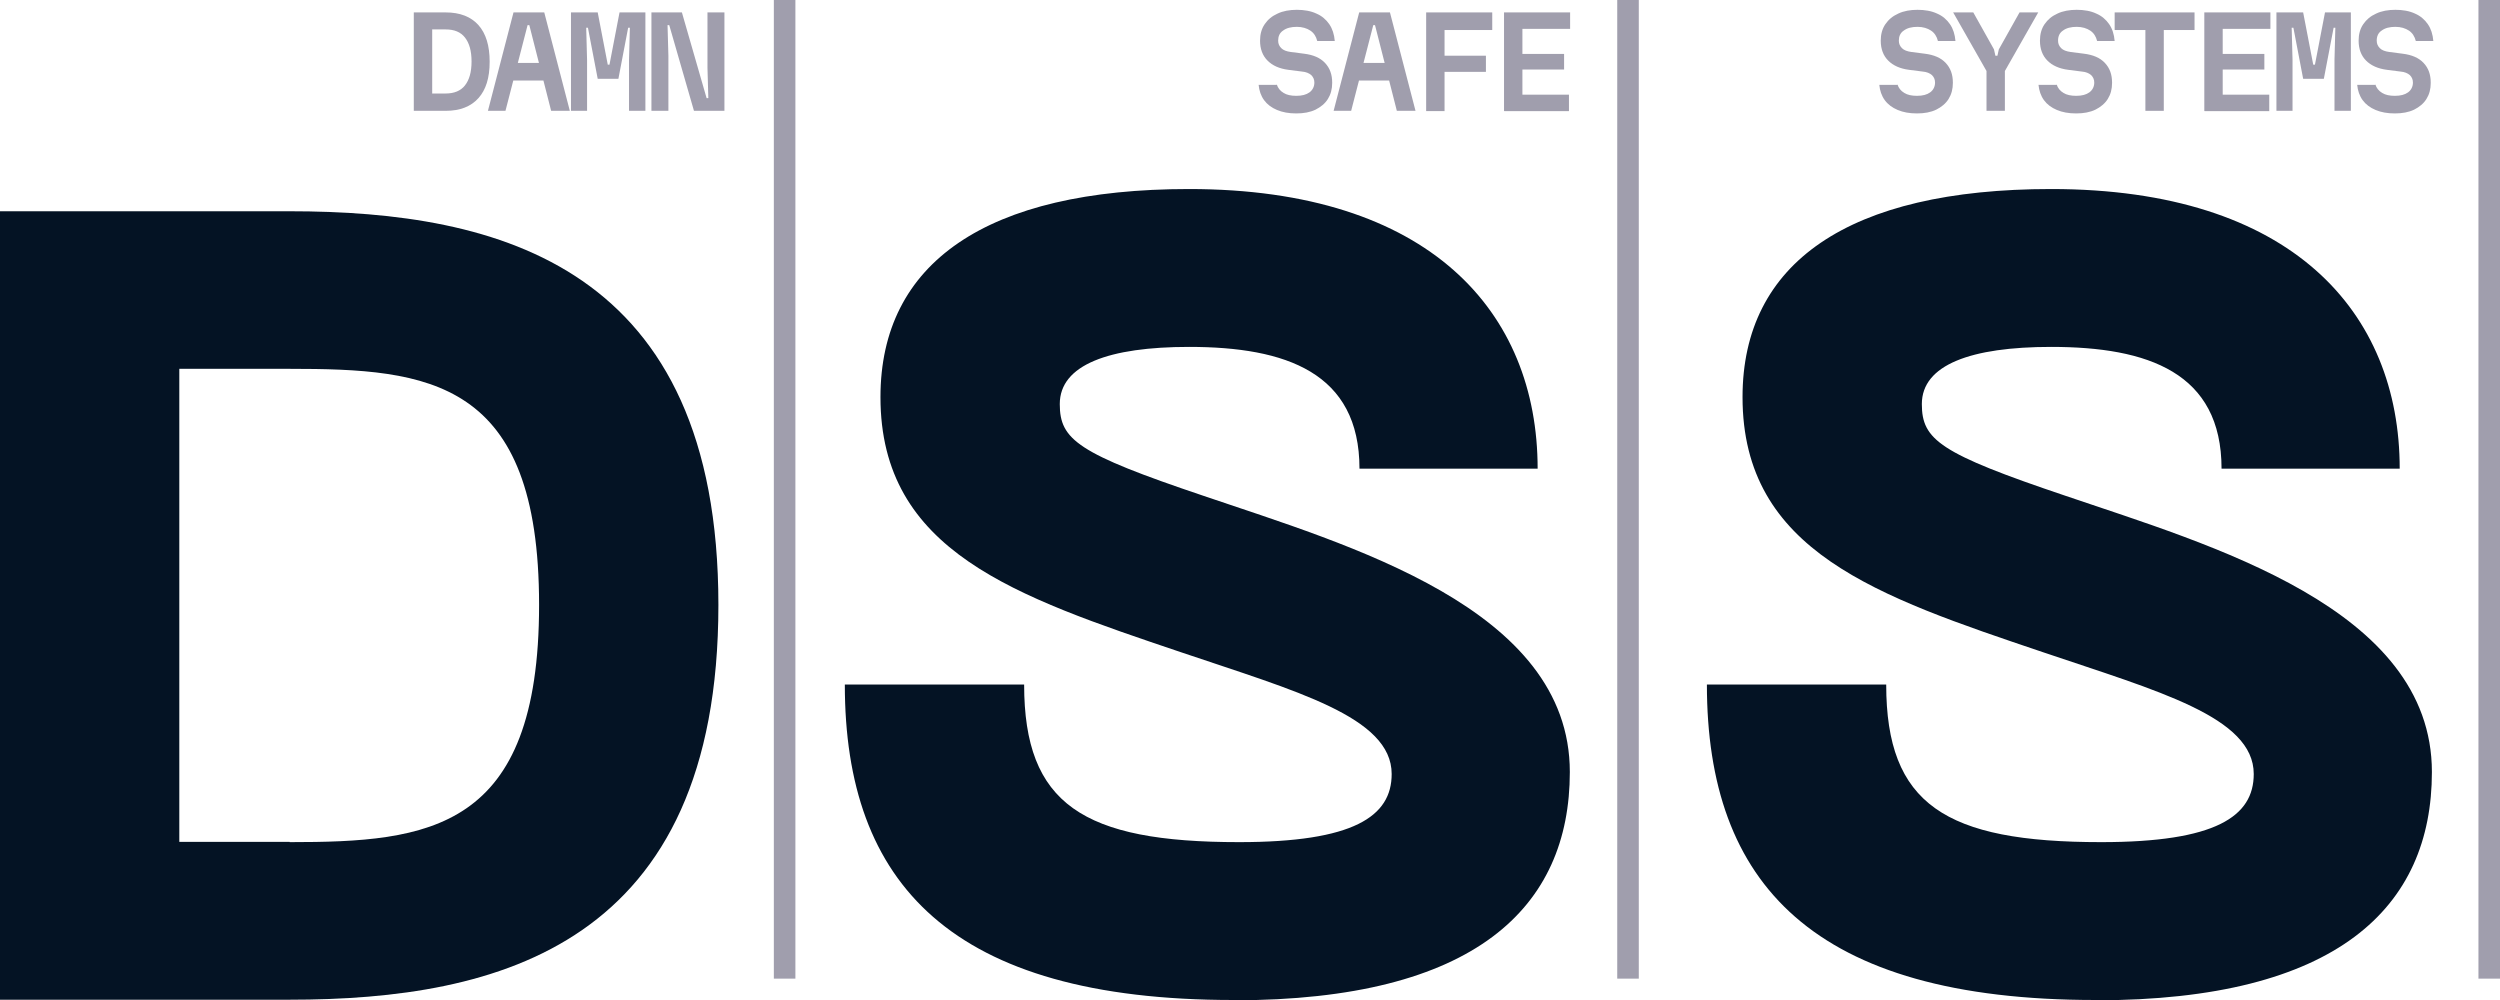 <svg width="145" height="58" viewBox="0 0 145 58" fill="none" xmlns="http://www.w3.org/2000/svg">
<g clip-path="url(#clip0_61_6768)">
<path d="M41.667 35.085C41.667 54.803 28.933 57.983 16.8 57.983H0V12.253H16.8C28.95 12.253 41.667 15.433 41.667 35.085ZM16.8 48.844C24.867 48.844 31.267 48.191 31.267 35.085C31.267 21.978 24.867 21.392 16.8 21.392H10.4V48.827H16.8V48.844Z" fill="#041324"/>
<path d="M121.55 58C105.15 58 99 51.254 99 39.704H109.4C109.4 46.651 112.817 48.844 121.867 48.844C128.517 48.844 130.717 47.354 130.717 44.893C130.717 41.579 125.167 40.089 118.5 37.83C108.883 34.582 101.067 31.988 101.067 23.033C101.067 15.249 107.2 10.964 118.967 10.964C132.917 10.964 139.183 18.095 139.183 27.184H128.85C128.85 21.61 124.583 20.12 118.967 20.12C114.317 20.12 111.467 21.158 111.467 23.434C111.467 25.51 112.5 26.297 119.8 28.757C128.2 31.62 141.05 35.252 141.05 44.776C141.05 52.627 135.567 58.017 121.55 58.017V58Z" fill="#041324"/>
<path d="M71.55 58C55.15 58 49 51.254 49 39.704H59.4C59.4 46.651 62.817 48.844 71.867 48.844C78.517 48.844 80.717 47.354 80.717 44.893C80.717 41.579 75.167 40.089 68.5 37.83C58.883 34.582 51.067 31.988 51.067 23.033C51.067 15.249 57.2 10.964 68.967 10.964C82.917 10.964 89.183 18.095 89.183 27.184H78.85C78.85 21.61 74.583 20.12 68.967 20.12C64.317 20.12 61.467 21.158 61.467 23.434C61.467 25.51 62.5 26.297 69.8 28.757C78.2 31.62 91.05 35.252 91.05 44.776C91.05 52.627 85.567 58.017 71.55 58.017V58Z" fill="#041324"/>
<path d="M145 56.761V0H143.75V56.761H95.05V0H93.8V56.761H46.133V0H44.883V56.761" fill="#120D32" fill-opacity="0.4"/>
<path d="M24 6.428V0.72H25.85C26.683 0.72 27.317 0.971 27.75 1.456C28.183 1.942 28.4 2.645 28.4 3.582C28.4 4.519 28.183 5.206 27.75 5.691C27.317 6.177 26.683 6.428 25.85 6.428H24ZM25.067 5.423H25.85C26.333 5.423 26.717 5.273 26.967 4.955C27.217 4.637 27.35 4.185 27.35 3.565C27.35 2.946 27.217 2.494 26.967 2.176C26.717 1.858 26.35 1.707 25.85 1.707H25.067V5.423Z" fill="#120D32" fill-opacity="0.4"/>
<path d="M28.3 6.428L29.783 0.72H31.567L33.05 6.428H31.966L30.7 1.456H30.6L29.317 6.428H28.3ZM29.3 4.67V3.649H32.066V4.67H29.3Z" fill="#120D32" fill-opacity="0.4"/>
<path d="M33.117 6.428V0.72H34.667L35.25 3.749H35.35L35.933 0.72H37.433V6.428H36.483V3.482L36.533 1.607H36.433L35.867 4.57H34.667L34.1 1.607H34L34.05 3.482V6.428H33.1H33.117Z" fill="#120D32" fill-opacity="0.4"/>
<path d="M37.783 6.428V0.72H39.55L40.983 5.691H41.083L41.033 3.917V0.72H42.017V6.428H40.25L38.816 1.456H38.717L38.767 3.231V6.428H37.783Z" fill="#120D32" fill-opacity="0.4"/>
<path d="M74.05 4.888C74.117 5.106 74.25 5.273 74.45 5.39C74.633 5.507 74.883 5.558 75.183 5.558C75.517 5.558 75.767 5.491 75.95 5.357C76.133 5.223 76.233 5.022 76.233 4.788C76.233 4.603 76.167 4.469 76.05 4.352C75.933 4.252 75.75 4.168 75.517 4.151L74.733 4.051C74.2 3.984 73.8 3.8 73.517 3.515C73.233 3.231 73.083 2.846 73.083 2.36C73.083 1.992 73.167 1.674 73.35 1.406C73.533 1.138 73.767 0.938 74.1 0.787C74.417 0.636 74.8 0.569 75.217 0.569C75.633 0.569 76.033 0.636 76.35 0.787C76.667 0.921 76.917 1.138 77.1 1.406C77.283 1.674 77.383 1.992 77.417 2.377H76.4C76.333 2.109 76.2 1.908 76 1.775C75.8 1.641 75.533 1.557 75.217 1.557C74.883 1.557 74.617 1.624 74.417 1.775C74.217 1.908 74.133 2.109 74.133 2.36C74.133 2.545 74.2 2.678 74.317 2.796C74.433 2.913 74.617 2.98 74.85 3.013L75.633 3.114C76.167 3.181 76.567 3.348 76.85 3.649C77.133 3.951 77.267 4.319 77.267 4.804C77.267 5.173 77.183 5.474 77.017 5.742C76.85 6.009 76.6 6.21 76.3 6.361C75.983 6.512 75.617 6.579 75.183 6.579C74.75 6.579 74.383 6.512 74.067 6.378C73.75 6.244 73.5 6.06 73.317 5.809C73.133 5.558 73.033 5.256 73 4.921H74.05V4.888Z" fill="#120D32" fill-opacity="0.4"/>
<path d="M77.35 6.428L78.833 0.72H80.617L82.1 6.428H81.017L79.75 1.456H79.65L78.367 6.428H77.35ZM78.35 4.67V3.649H81.117V4.67H78.35Z" fill="#120D32" fill-opacity="0.4"/>
<path d="M82.717 6.428V0.72H86.55V1.741H83.784V3.231H86.183V4.168H83.784V6.444H82.717V6.428Z" fill="#120D32" fill-opacity="0.4"/>
<path d="M87.233 6.428V0.72H91.067V1.674H88.3V3.13H90.717V4.034H88.3V5.49H91V6.444H87.25L87.233 6.428Z" fill="#120D32" fill-opacity="0.4"/>
<path d="M110.05 4.888C110.117 5.106 110.25 5.273 110.45 5.39C110.633 5.507 110.883 5.558 111.183 5.558C111.517 5.558 111.767 5.491 111.95 5.357C112.133 5.223 112.233 5.022 112.233 4.788C112.233 4.603 112.167 4.469 112.05 4.352C111.933 4.252 111.75 4.168 111.517 4.151L110.733 4.051C110.2 3.984 109.8 3.8 109.517 3.515C109.233 3.231 109.083 2.846 109.083 2.36C109.083 1.992 109.167 1.674 109.35 1.406C109.533 1.138 109.767 0.938 110.1 0.787C110.417 0.636 110.8 0.569 111.217 0.569C111.633 0.569 112.033 0.636 112.35 0.787C112.667 0.921 112.917 1.138 113.1 1.406C113.283 1.674 113.383 1.992 113.417 2.377H112.4C112.333 2.109 112.2 1.908 112 1.775C111.8 1.641 111.533 1.557 111.217 1.557C110.883 1.557 110.617 1.624 110.417 1.775C110.217 1.908 110.133 2.109 110.133 2.36C110.133 2.545 110.2 2.678 110.317 2.796C110.433 2.913 110.617 2.98 110.85 3.013L111.633 3.114C112.167 3.181 112.567 3.348 112.85 3.649C113.133 3.951 113.267 4.319 113.267 4.804C113.267 5.173 113.183 5.474 113.017 5.742C112.85 6.009 112.6 6.21 112.3 6.361C111.983 6.512 111.617 6.579 111.183 6.579C110.75 6.579 110.383 6.512 110.067 6.378C109.75 6.244 109.5 6.06 109.317 5.809C109.133 5.558 109.033 5.256 109 4.921H110.05V4.888Z" fill="#120D32" fill-opacity="0.4"/>
<path d="M114.45 0.72L115.65 2.862L115.733 3.231H115.85L115.933 2.862L117.133 0.72H118.217L116.283 4.118V6.428H115.217V4.118L113.283 0.72H114.45Z" fill="#120D32" fill-opacity="0.4"/>
<path d="M119.283 4.888C119.35 5.106 119.483 5.273 119.683 5.39C119.867 5.507 120.117 5.558 120.417 5.558C120.75 5.558 121 5.491 121.183 5.357C121.367 5.223 121.467 5.022 121.467 4.788C121.467 4.603 121.4 4.469 121.283 4.352C121.167 4.252 120.983 4.168 120.75 4.151L119.967 4.051C119.433 3.984 119.033 3.8 118.75 3.515C118.467 3.231 118.317 2.846 118.317 2.36C118.317 1.992 118.4 1.674 118.583 1.406C118.767 1.138 119 0.938 119.333 0.787C119.65 0.636 120.033 0.569 120.45 0.569C120.867 0.569 121.267 0.636 121.583 0.787C121.9 0.921 122.15 1.138 122.333 1.406C122.517 1.674 122.617 1.992 122.65 2.377H121.633C121.567 2.109 121.433 1.908 121.233 1.775C121.033 1.641 120.767 1.557 120.45 1.557C120.117 1.557 119.85 1.624 119.65 1.775C119.45 1.908 119.367 2.109 119.367 2.36C119.367 2.545 119.433 2.678 119.55 2.796C119.667 2.913 119.85 2.98 120.083 3.013L120.867 3.114C121.4 3.181 121.8 3.348 122.083 3.649C122.367 3.951 122.5 4.319 122.5 4.804C122.5 5.173 122.417 5.474 122.25 5.742C122.083 6.009 121.833 6.21 121.533 6.361C121.217 6.512 120.85 6.579 120.417 6.579C119.983 6.579 119.617 6.512 119.3 6.378C118.983 6.244 118.733 6.06 118.55 5.809C118.367 5.558 118.267 5.256 118.233 4.921H119.283V4.888Z" fill="#120D32" fill-opacity="0.4"/>
<path d="M124.433 6.428V1.741H122.65V0.72H127.283V1.741H125.5V6.428H124.433Z" fill="#120D32" fill-opacity="0.4"/>
<path d="M127.85 6.428V0.72H131.683V1.674H128.917V3.13H131.333V4.034H128.917V5.49H131.617V6.444H127.867L127.85 6.428Z" fill="#120D32" fill-opacity="0.4"/>
<path d="M132.033 6.428V0.72H133.583L134.167 3.749H134.267L134.85 0.72H136.35V6.428H135.4V3.482L135.45 1.607H135.35L134.783 4.57H133.583L133.017 1.607H132.917L132.967 3.482V6.428H132.017H132.033Z" fill="#120D32" fill-opacity="0.4"/>
<path d="M137.767 4.888C137.833 5.106 137.967 5.273 138.167 5.39C138.35 5.507 138.6 5.558 138.9 5.558C139.233 5.558 139.483 5.491 139.667 5.357C139.85 5.223 139.95 5.022 139.95 4.788C139.95 4.603 139.883 4.469 139.767 4.352C139.65 4.252 139.467 4.168 139.233 4.151L138.45 4.051C137.917 3.984 137.517 3.8 137.233 3.515C136.95 3.231 136.8 2.846 136.8 2.36C136.8 1.992 136.883 1.674 137.067 1.406C137.25 1.138 137.483 0.938 137.817 0.787C138.133 0.636 138.517 0.569 138.933 0.569C139.35 0.569 139.75 0.636 140.067 0.787C140.383 0.921 140.633 1.138 140.817 1.406C141 1.674 141.1 1.992 141.133 2.377H140.117C140.05 2.109 139.917 1.908 139.717 1.775C139.517 1.641 139.25 1.557 138.933 1.557C138.6 1.557 138.333 1.624 138.133 1.775C137.933 1.908 137.85 2.109 137.85 2.36C137.85 2.545 137.917 2.678 138.033 2.796C138.15 2.913 138.333 2.98 138.567 3.013L139.35 3.114C139.883 3.181 140.283 3.348 140.567 3.649C140.85 3.951 140.983 4.319 140.983 4.804C140.983 5.173 140.9 5.474 140.733 5.742C140.567 6.009 140.317 6.21 140.017 6.361C139.7 6.512 139.333 6.579 138.9 6.579C138.467 6.579 138.1 6.512 137.783 6.378C137.467 6.244 137.217 6.06 137.033 5.809C136.85 5.558 136.75 5.256 136.717 4.921H137.767V4.888Z" fill="#120D32" fill-opacity="0.4"/>
</g>
<defs>
<clipPath id="clip0_61_6768">
<rect width="145" height="58" fill="white"/>
</clipPath>
</defs>
</svg>
